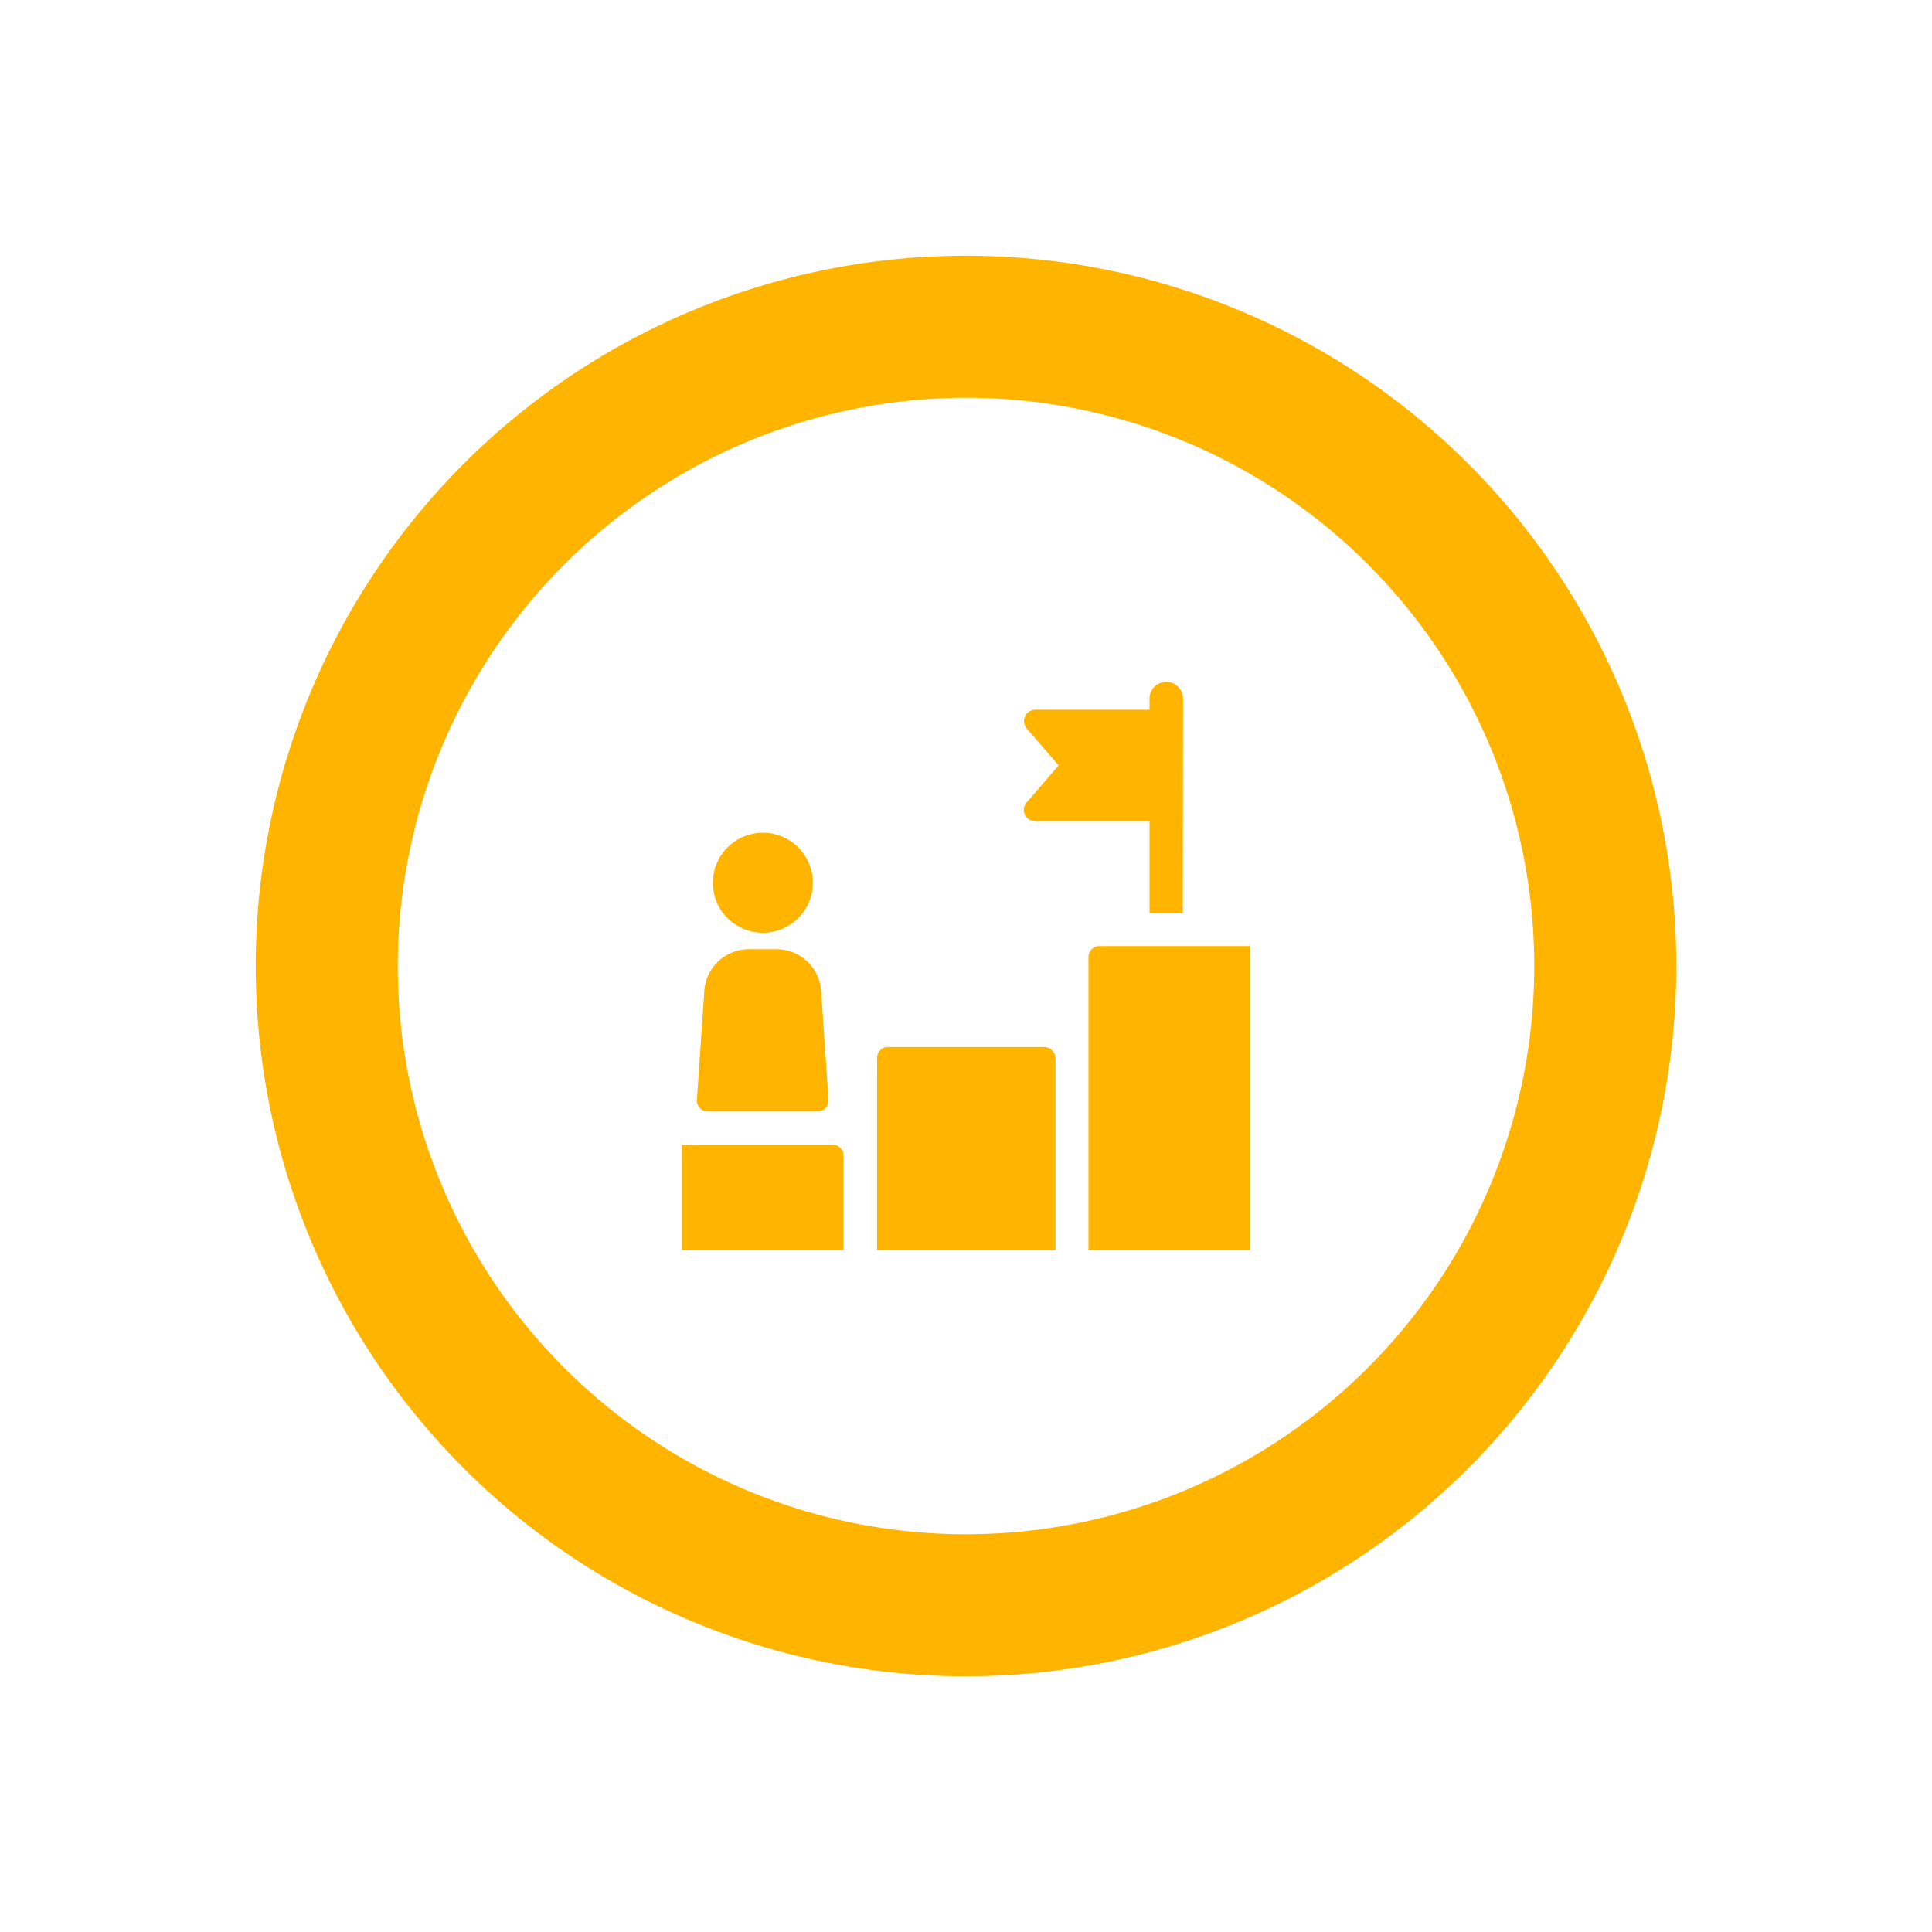 <svg xmlns="http://www.w3.org/2000/svg" xmlns:xlink="http://www.w3.org/1999/xlink" width="68" height="68" viewBox="0 0 68 68">
  <defs>
    <filter id="Path_6379" x="0" y="0" width="68" height="68" filterUnits="userSpaceOnUse">
      <feOffset dx="6" dy="6" input="SourceAlpha"/>
      <feGaussianBlur stdDeviation="3" result="blur"/>
      <feFlood flood-color="#3f332a" flood-opacity="0.102"/>
      <feComposite operator="in" in2="blur"/>
      <feComposite in="SourceGraphic"/>
    </filter>
  </defs>
  <g transform="matrix(1, 0, 0, 1, 0, 0)" filter="url(#Path_6379)">
    <path id="Path_6379-2" data-name="Path 6379" d="M25,5A20,20,0,1,1,5,25,20.02,20.02,0,0,1,25,5m0-5A25,25,0,0,0,0,25H0A25,25,0,1,0,25,0Zm7.64,15.59a.591.591,0,0,0-.59-.59.585.585,0,0,0-.59.59v.39H27.43a.4.4,0,0,0-.3.65l1.13,1.31-1.13,1.31a.394.394,0,0,0,.3.65h4.03v3.24h1.17ZM20.69,31.68a.384.384,0,0,0-.39-.39H15V35h5.69Zm8.62-6.99V35H35V24.3H29.7A.384.384,0,0,0,29.31,24.69Zm-1.56,3.16H22.26a.384.384,0,0,0-.39.39V35h6.28V28.24A.413.413,0,0,0,27.75,27.85Zm-9.9-7.54a1.76,1.76,0,1,1-1.76,1.76A1.763,1.763,0,0,1,17.85,20.31Zm.49,4.1h-.99a1.571,1.571,0,0,0-1.56,1.46l-.26,3.83a.386.386,0,0,0,.39.42h3.85a.386.386,0,0,0,.39-.42l-.26-3.83a1.571,1.571,0,0,0-1.56-1.46Z" transform="translate(3 3)" fill="#ffb400"/>
  </g>
</svg>
